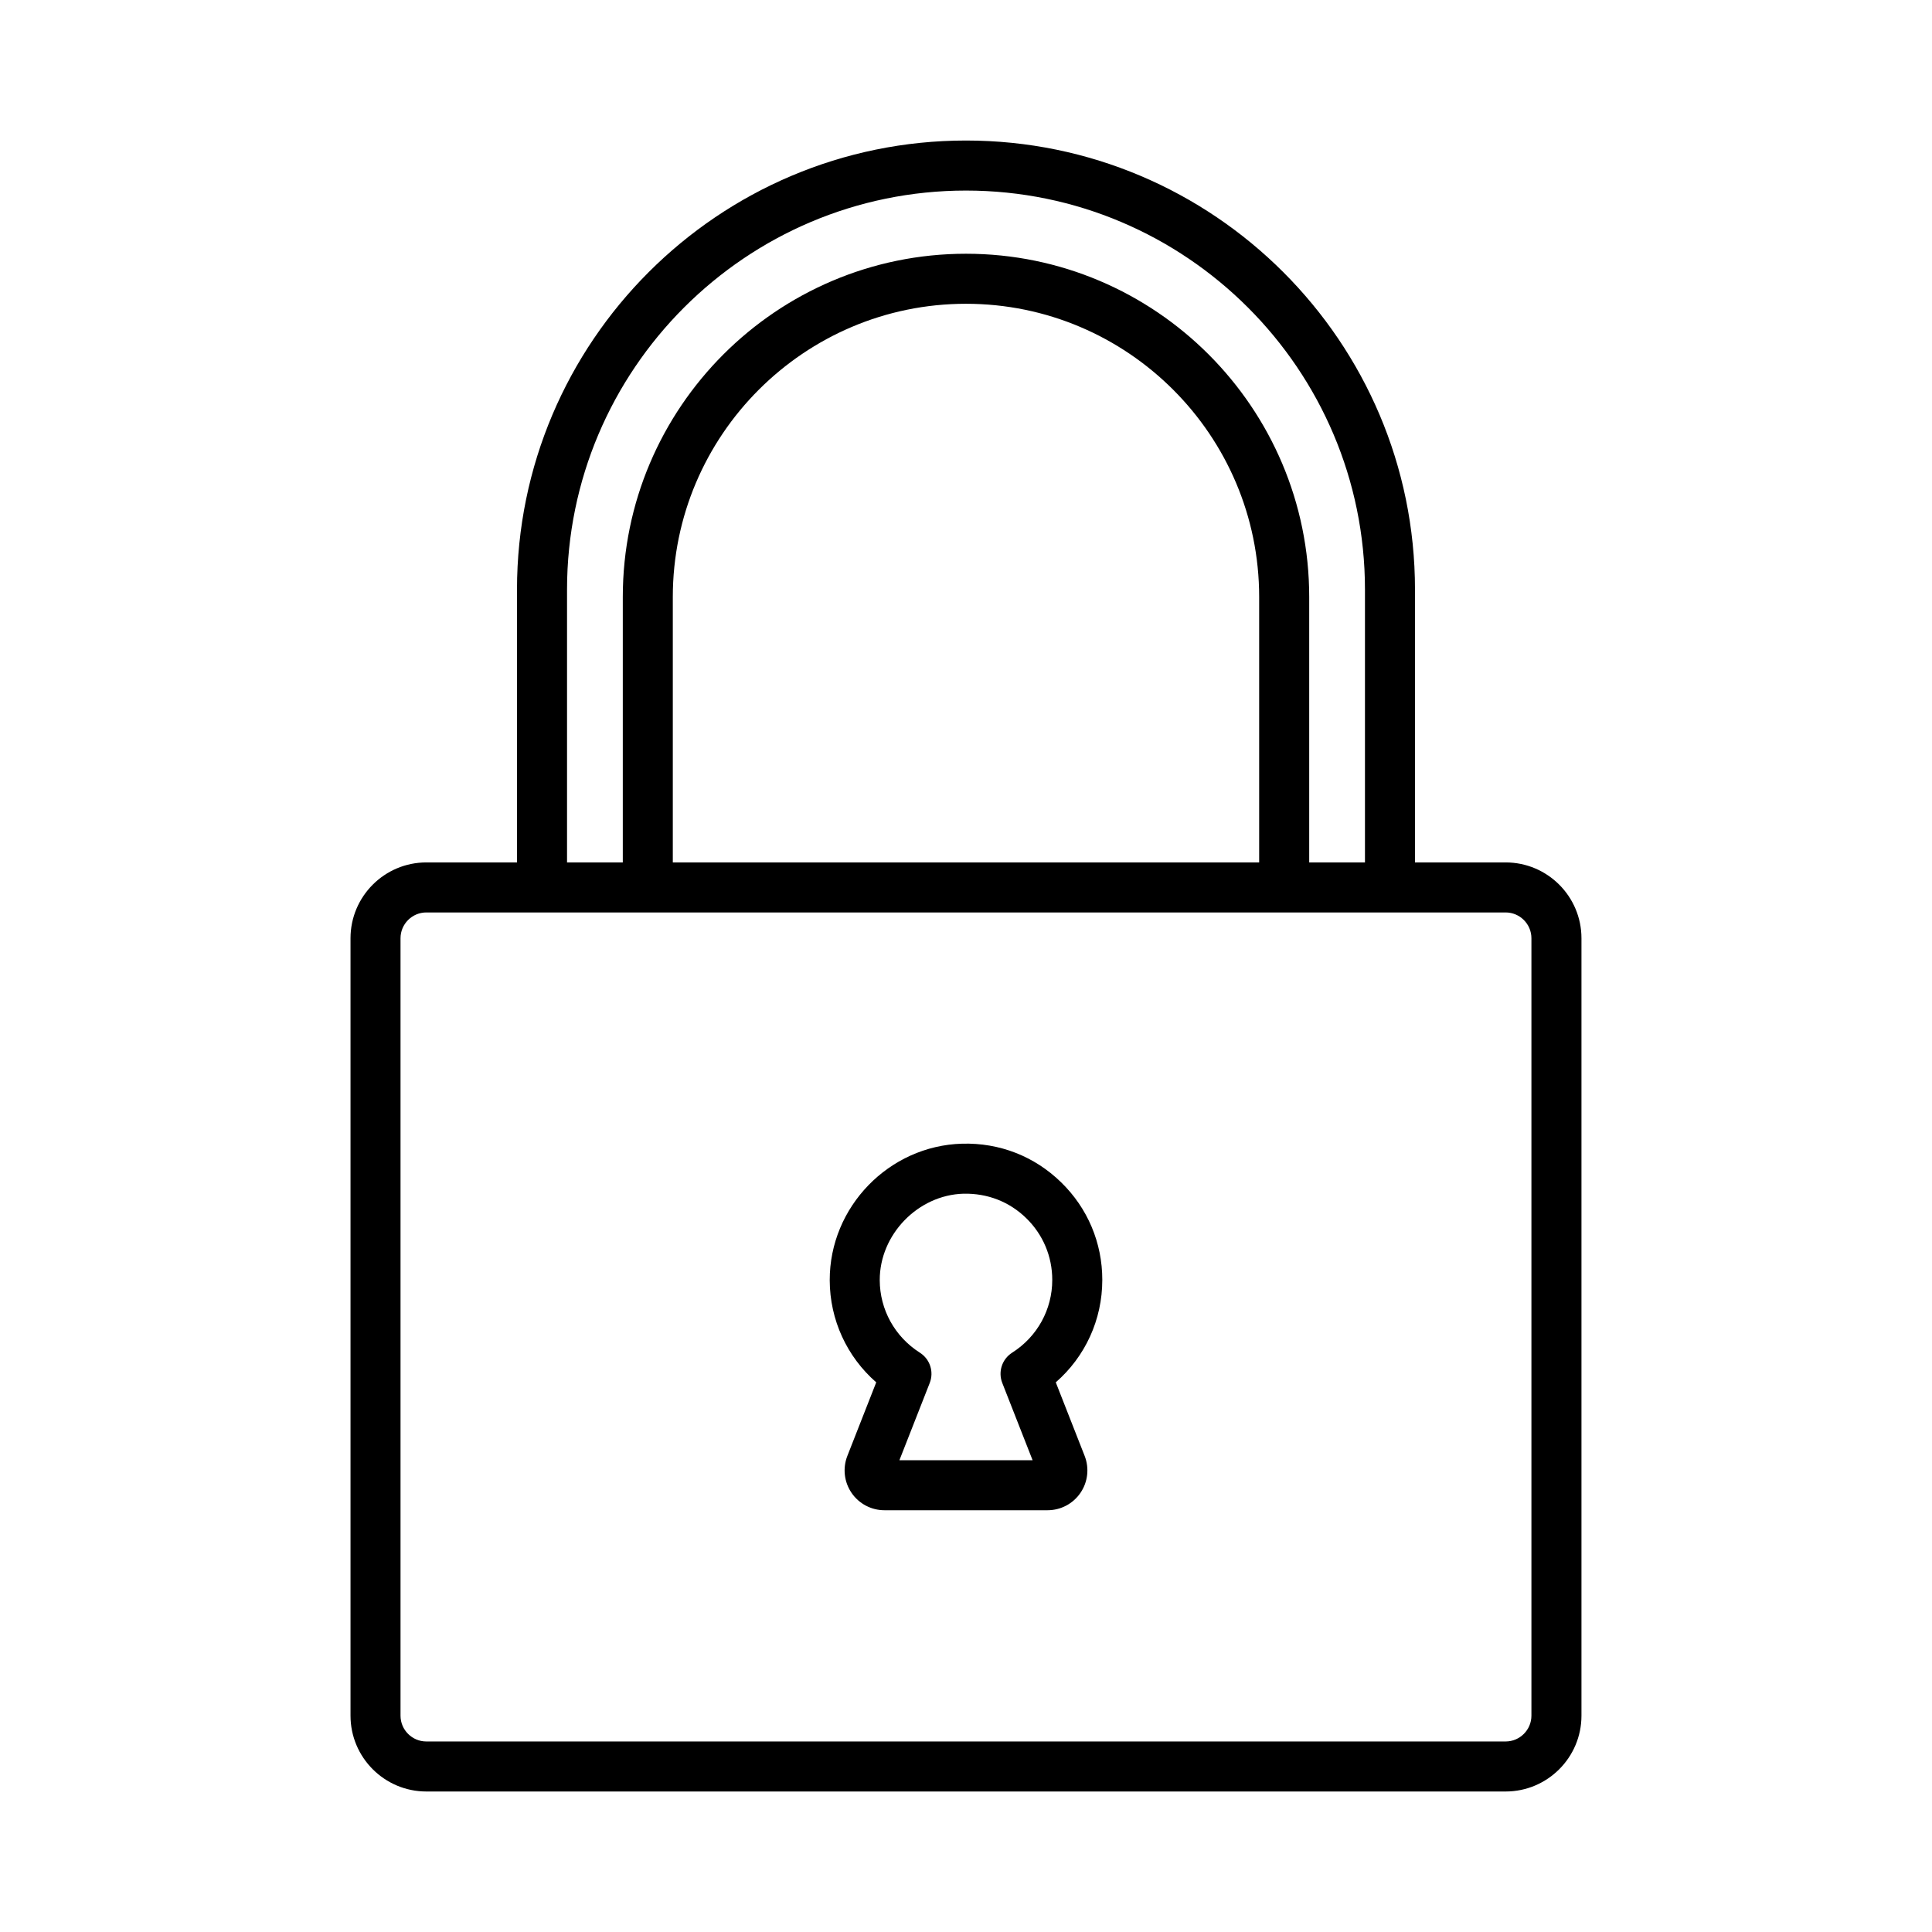 <?xml version="1.0" encoding="UTF-8"?>
<!-- Uploaded to: SVG Repo, www.svgrepo.com, Generator: SVG Repo Mixer Tools -->
<svg fill="#000000" width="800px" height="800px" version="1.1" viewBox="144 144 512 512" xmlns="http://www.w3.org/2000/svg">
 <g>
  <path d="m400 181.24c-65.609 0-118.99 53.375-118.99 118.99v72.32h-24.023c-11.082 0-20.098 9.016-20.098 20.098v206.02c0 11.082 9.016 20.098 20.098 20.098h286.02c11.082 0 20.098-9.016 20.098-20.098v-206.02c0-11.082-9.016-20.098-20.098-20.098h-24.02v-72.32c0-65.613-53.379-118.99-118.99-118.99zm-105.73 118.99c0-58.301 47.43-105.73 105.73-105.73 58.301 0 105.73 47.43 105.73 105.73v72.32h-14.777v-70.352c0-50.152-40.801-90.953-90.953-90.953s-90.953 40.801-90.953 90.953v70.352h-14.777zm183.42 72.32h-155.39v-70.352c0-42.84 34.855-77.695 77.695-77.695s77.695 34.855 77.695 77.695zm72.152 20.098v206.02c0 3.769-3.07 6.84-6.84 6.84h-286.02c-3.769 0-6.84-3.07-6.84-6.84v-206.02c0-3.769 3.07-6.84 6.84-6.84h286.02c3.769 0 6.84 3.07 6.84 6.84z"/>
  <path d="m436.12 483.19c0-9.84-3.883-19.035-10.941-25.895-7.047-6.856-16.25-10.477-26.203-10.207-19.402 0.539-35.141 16.777-35.09 36.199 0.027 10.492 4.555 20.262 12.324 27.047l-7.648 19.488c-1.277 3.25-0.863 6.914 1.105 9.797 1.969 2.887 5.227 4.609 8.719 4.609h43.23c3.492 0 6.754-1.723 8.719-4.609 1.969-2.883 2.379-6.547 1.105-9.797l-7.648-19.488c7.805-6.805 12.328-16.605 12.328-27.145zm-23.891 19.285c-2.68 1.703-3.777 5.066-2.617 8.02l8.039 20.484h-35.301l8.039-20.484c1.16-2.953 0.066-6.316-2.613-8.016-6.641-4.223-10.613-11.406-10.637-19.223-0.031-12.086 10.133-22.578 22.203-22.914 6.344-0.133 12.133 2.121 16.594 6.461 4.465 4.34 6.922 10.16 6.922 16.387 0.004 7.848-3.973 15.055-10.629 19.285z"/>
 </g>
</svg>
